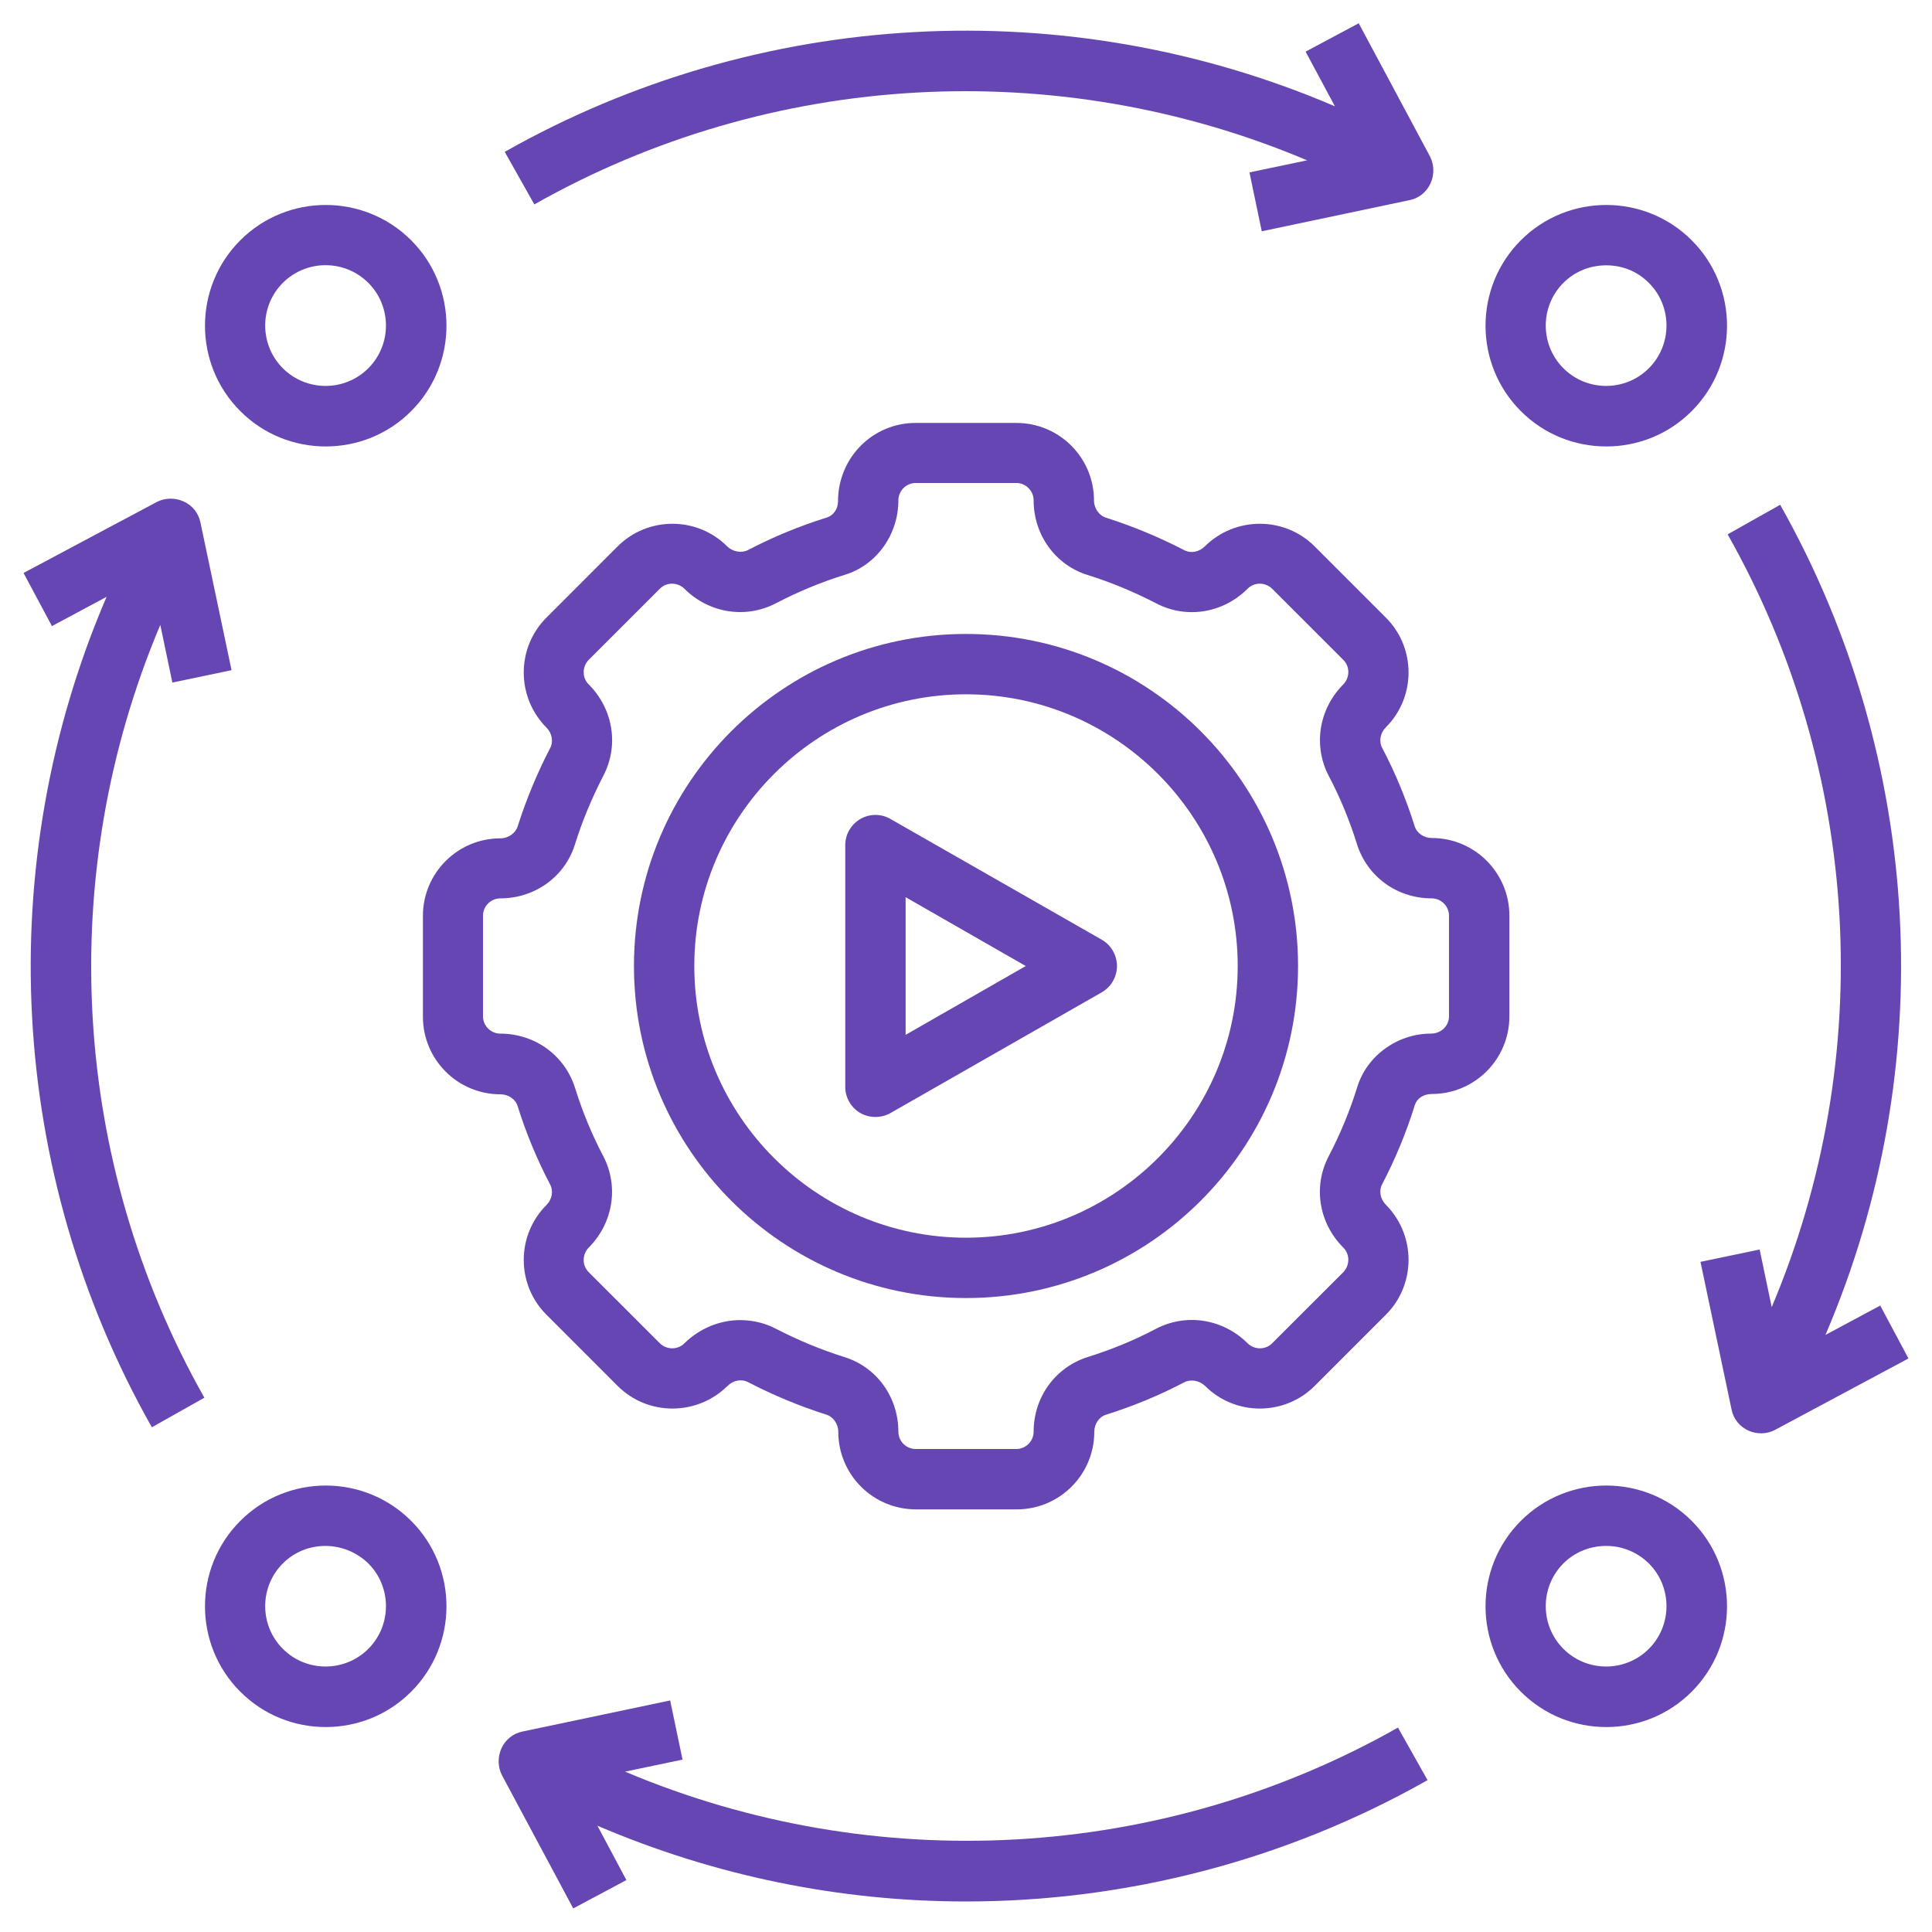 <svg width="60" height="60" viewBox="0 0 60 60" fill="none" xmlns="http://www.w3.org/2000/svg">
<g clip-path="url(#clip0_2783_2322)">
<path d="M46.875 31.566V28.435C46.875 27.104 45.797 26.025 44.465 26.025C44.222 26.025 43.997 25.875 43.931 25.65C43.669 24.816 43.331 24 42.928 23.232C42.816 23.025 42.862 22.763 43.041 22.585C43.978 21.647 43.978 20.119 43.041 19.182L40.828 16.969C39.891 16.032 38.362 16.032 37.416 16.969C37.237 17.147 36.975 17.194 36.769 17.082C35.99 16.678 35.175 16.341 34.35 16.078C34.134 16.013 33.975 15.788 33.975 15.544C33.975 14.213 32.897 13.135 31.566 13.135H28.434C27.103 13.135 26.025 14.213 26.025 15.572C26.025 15.807 25.884 16.003 25.687 16.069C24.844 16.332 24.019 16.669 23.231 17.082C23.025 17.185 22.762 17.138 22.584 16.969C21.647 16.032 20.119 16.032 19.181 16.969L16.969 19.182C16.031 20.119 16.031 21.647 16.969 22.594C17.147 22.772 17.194 23.035 17.081 23.241C16.678 24.019 16.34 24.835 16.078 25.66C16.012 25.875 15.787 26.035 15.544 26.035C14.212 26.035 13.134 27.113 13.134 28.444V31.575C13.134 32.907 14.212 33.985 15.544 33.985C15.787 33.985 16.012 34.135 16.078 34.36C16.34 35.194 16.678 36.01 17.081 36.779C17.194 36.985 17.147 37.247 16.969 37.425C16.031 38.363 16.031 39.891 16.969 40.828L19.181 43.041C20.119 43.978 21.647 43.978 22.594 43.041C22.772 42.863 23.034 42.816 23.241 42.928C24.019 43.332 24.834 43.669 25.659 43.932C25.875 43.997 26.034 44.222 26.034 44.466C26.034 45.797 27.112 46.875 28.444 46.875H31.575C32.906 46.875 33.984 45.797 33.984 44.466C33.984 44.222 34.134 43.997 34.359 43.932C35.194 43.669 36.009 43.332 36.778 42.928C36.984 42.825 37.247 42.872 37.425 43.041C38.362 43.978 39.891 43.978 40.828 43.041L43.041 40.828C43.978 39.891 43.978 38.363 43.041 37.416C42.862 37.238 42.816 36.975 42.928 36.769C43.34 35.982 43.678 35.157 43.941 34.313C44.006 34.116 44.203 33.975 44.465 33.975C45.797 33.975 46.875 32.897 46.875 31.566ZM45 31.566C45 31.857 44.756 32.1 44.437 32.1C43.397 32.1 42.45 32.785 42.15 33.76C41.925 34.491 41.625 35.213 41.269 35.897C40.772 36.835 40.95 37.978 41.719 38.747C41.925 38.953 41.925 39.291 41.719 39.507L39.506 41.719C39.3 41.925 38.962 41.925 38.747 41.719C37.987 40.96 36.844 40.772 35.897 41.269C35.222 41.625 34.509 41.916 33.787 42.141C32.775 42.46 32.1 43.388 32.1 44.466C32.1 44.757 31.856 45 31.566 45H28.434C28.144 45 27.9 44.757 27.9 44.466C27.9 43.388 27.225 42.45 26.212 42.141C25.491 41.916 24.778 41.616 24.103 41.269C23.747 41.082 23.362 40.997 22.987 40.997C22.359 40.997 21.731 41.25 21.253 41.719C21.047 41.925 20.709 41.925 20.494 41.719L18.281 39.507C18.075 39.3 18.075 38.963 18.281 38.747C19.041 37.988 19.228 36.844 18.731 35.897C18.375 35.222 18.084 34.51 17.859 33.788C17.541 32.775 16.612 32.1 15.534 32.1C15.244 32.1 15 31.857 15 31.566V28.435C15 28.144 15.244 27.9 15.534 27.9C16.612 27.9 17.55 27.225 17.859 26.213C18.084 25.491 18.384 24.779 18.731 24.104C19.228 23.166 19.05 22.022 18.281 21.253C18.075 21.047 18.075 20.71 18.281 20.494L20.494 18.282C20.7 18.075 21.037 18.075 21.253 18.282C22.012 19.041 23.156 19.229 24.103 18.732C24.787 18.375 25.509 18.075 26.241 17.85C27.215 17.55 27.9 16.613 27.9 15.535C27.9 15.244 28.144 15 28.434 15H31.566C31.856 15 32.1 15.244 32.1 15.535C32.1 16.613 32.775 17.55 33.787 17.86C34.509 18.085 35.222 18.385 35.897 18.732C36.834 19.229 37.978 19.05 38.747 18.282C38.953 18.075 39.291 18.075 39.506 18.282L41.719 20.494C41.925 20.7 41.925 21.038 41.719 21.253C40.959 22.013 40.772 23.157 41.269 24.104C41.625 24.779 41.916 25.491 42.141 26.213C42.459 27.225 43.387 27.9 44.465 27.9C44.756 27.9 45 28.144 45 28.435V31.566Z" fill="#6546B2"/>
<path d="M30 19.688C24.309 19.688 19.688 24.309 19.688 30C19.688 35.691 24.309 40.312 30 40.312C35.691 40.312 40.312 35.691 40.312 30C40.312 24.309 35.691 19.688 30 19.688ZM30 38.438C25.35 38.438 21.562 34.65 21.562 30C21.562 25.35 25.35 21.562 30 21.562C34.65 21.562 38.438 25.35 38.438 30C38.438 34.65 34.65 38.438 30 38.438Z" fill="#6546B2"/>
<path d="M34.219 29.185L27.656 25.435C27.366 25.266 27.009 25.266 26.719 25.435C26.428 25.604 26.25 25.913 26.25 26.251V33.751C26.25 34.088 26.428 34.398 26.719 34.566C26.869 34.651 27.028 34.688 27.188 34.688C27.347 34.688 27.506 34.651 27.656 34.566L34.219 30.816C34.509 30.648 34.688 30.338 34.688 30.001C34.688 29.663 34.509 29.354 34.219 29.185ZM28.125 32.129V27.863L31.856 30.001L28.125 32.138V32.129Z" fill="#6546B2"/>
<path d="M47.231 7.462C45.769 8.925 45.769 11.306 47.231 12.768C47.962 13.5 48.919 13.865 49.884 13.865C50.85 13.865 51.806 13.5 52.537 12.768C54 11.306 54 8.925 52.537 7.462C51.075 6 48.694 6 47.231 7.462ZM51.206 8.784C51.937 9.515 51.937 10.706 51.206 11.437C50.475 12.168 49.284 12.168 48.553 11.437C47.822 10.706 47.822 9.515 48.553 8.784C48.919 8.418 49.397 8.24 49.884 8.24C50.372 8.24 50.84 8.418 51.206 8.784Z" fill="#6546B2"/>
<path d="M47.231 47.232C45.769 48.694 45.769 51.075 47.231 52.538C47.962 53.269 48.919 53.635 49.884 53.635C50.85 53.635 51.806 53.269 52.537 52.538C54 51.075 54 48.694 52.537 47.232C51.075 45.769 48.694 45.769 47.231 47.232ZM51.206 51.207C50.475 51.938 49.284 51.938 48.553 51.207C47.822 50.475 47.822 49.285 48.553 48.553C48.919 48.188 49.397 48.01 49.884 48.01C50.372 48.01 50.84 48.197 51.206 48.553C51.937 49.285 51.937 50.475 51.206 51.207Z" fill="#6546B2"/>
<path d="M7.463 47.232C6 48.694 6 51.075 7.463 52.538C8.194 53.269 9.15 53.635 10.116 53.635C11.081 53.635 12.038 53.269 12.769 52.538C14.231 51.075 14.231 48.694 12.769 47.232C11.306 45.769 8.925 45.769 7.463 47.232ZM11.438 51.207C10.706 51.938 9.516 51.938 8.784 51.207C8.053 50.475 8.053 49.285 8.784 48.553C9.15 48.188 9.628 48.01 10.106 48.01C10.585 48.01 11.072 48.197 11.438 48.553C12.169 49.285 12.169 50.475 11.438 51.207Z" fill="#6546B2"/>
<path d="M7.463 7.462C6 8.925 6 11.306 7.463 12.768C8.194 13.5 9.15 13.865 10.116 13.865C11.081 13.865 12.038 13.5 12.769 12.768C14.231 11.306 14.231 8.925 12.769 7.462C11.306 6 8.925 6 7.463 7.462ZM11.438 11.437C10.706 12.168 9.516 12.168 8.784 11.437C8.053 10.706 8.053 9.515 8.784 8.784C9.516 8.053 10.706 8.053 11.438 8.784C12.169 9.515 12.169 10.706 11.438 11.437Z" fill="#6546B2"/>
<path d="M4.978 19.407L5.353 21.197L7.191 20.813L6.225 16.228C6.169 15.938 5.972 15.694 5.7 15.572C5.428 15.45 5.119 15.46 4.866 15.591L0.731 17.794L1.613 19.444L3.31 18.535C-0.262 26.85 0.244 36.422 4.716 44.325L6.347 43.407C2.185 36.047 1.706 27.15 4.978 19.407Z" fill="#6546B2"/>
<path d="M19.406 55.021L21.197 54.646L20.812 52.809L16.228 53.774C15.937 53.831 15.694 54.027 15.572 54.299C15.45 54.571 15.459 54.88 15.59 55.134L17.803 59.268L19.453 58.387L18.553 56.699C22.209 58.265 26.1 59.052 30 59.052C34.959 59.052 39.909 57.787 44.334 55.284L43.415 53.652C36.056 57.815 27.159 58.293 19.415 55.021H19.406Z" fill="#6546B2"/>
<path d="M39.187 7.182L43.772 6.216C44.062 6.16 44.306 5.963 44.428 5.691C44.55 5.42 44.54 5.11 44.409 4.857L42.197 0.723L40.547 1.604L41.456 3.301C33.14 -0.262 23.578 0.245 15.675 4.716L16.594 6.348C23.953 2.185 32.85 1.707 40.594 4.979L38.803 5.354L39.187 7.191V7.182Z" fill="#6546B2"/>
<path d="M58.388 40.548L56.691 41.457C60.253 33.151 59.747 23.588 55.285 15.676L53.653 16.595C57.816 23.954 58.294 32.851 55.022 40.594L54.647 38.804L52.81 39.188L53.775 43.773C53.831 44.063 54.028 44.307 54.3 44.429C54.422 44.485 54.563 44.513 54.694 44.513C54.844 44.513 54.994 44.476 55.135 44.401L59.269 42.188L58.388 40.538V40.548Z" fill="#6546B2"/>
</g>
<defs>
<clipPath id="clip0_2783_2322">
<rect width="60" height="60" fill="white"/>
</clipPath>
</defs>
</svg>
